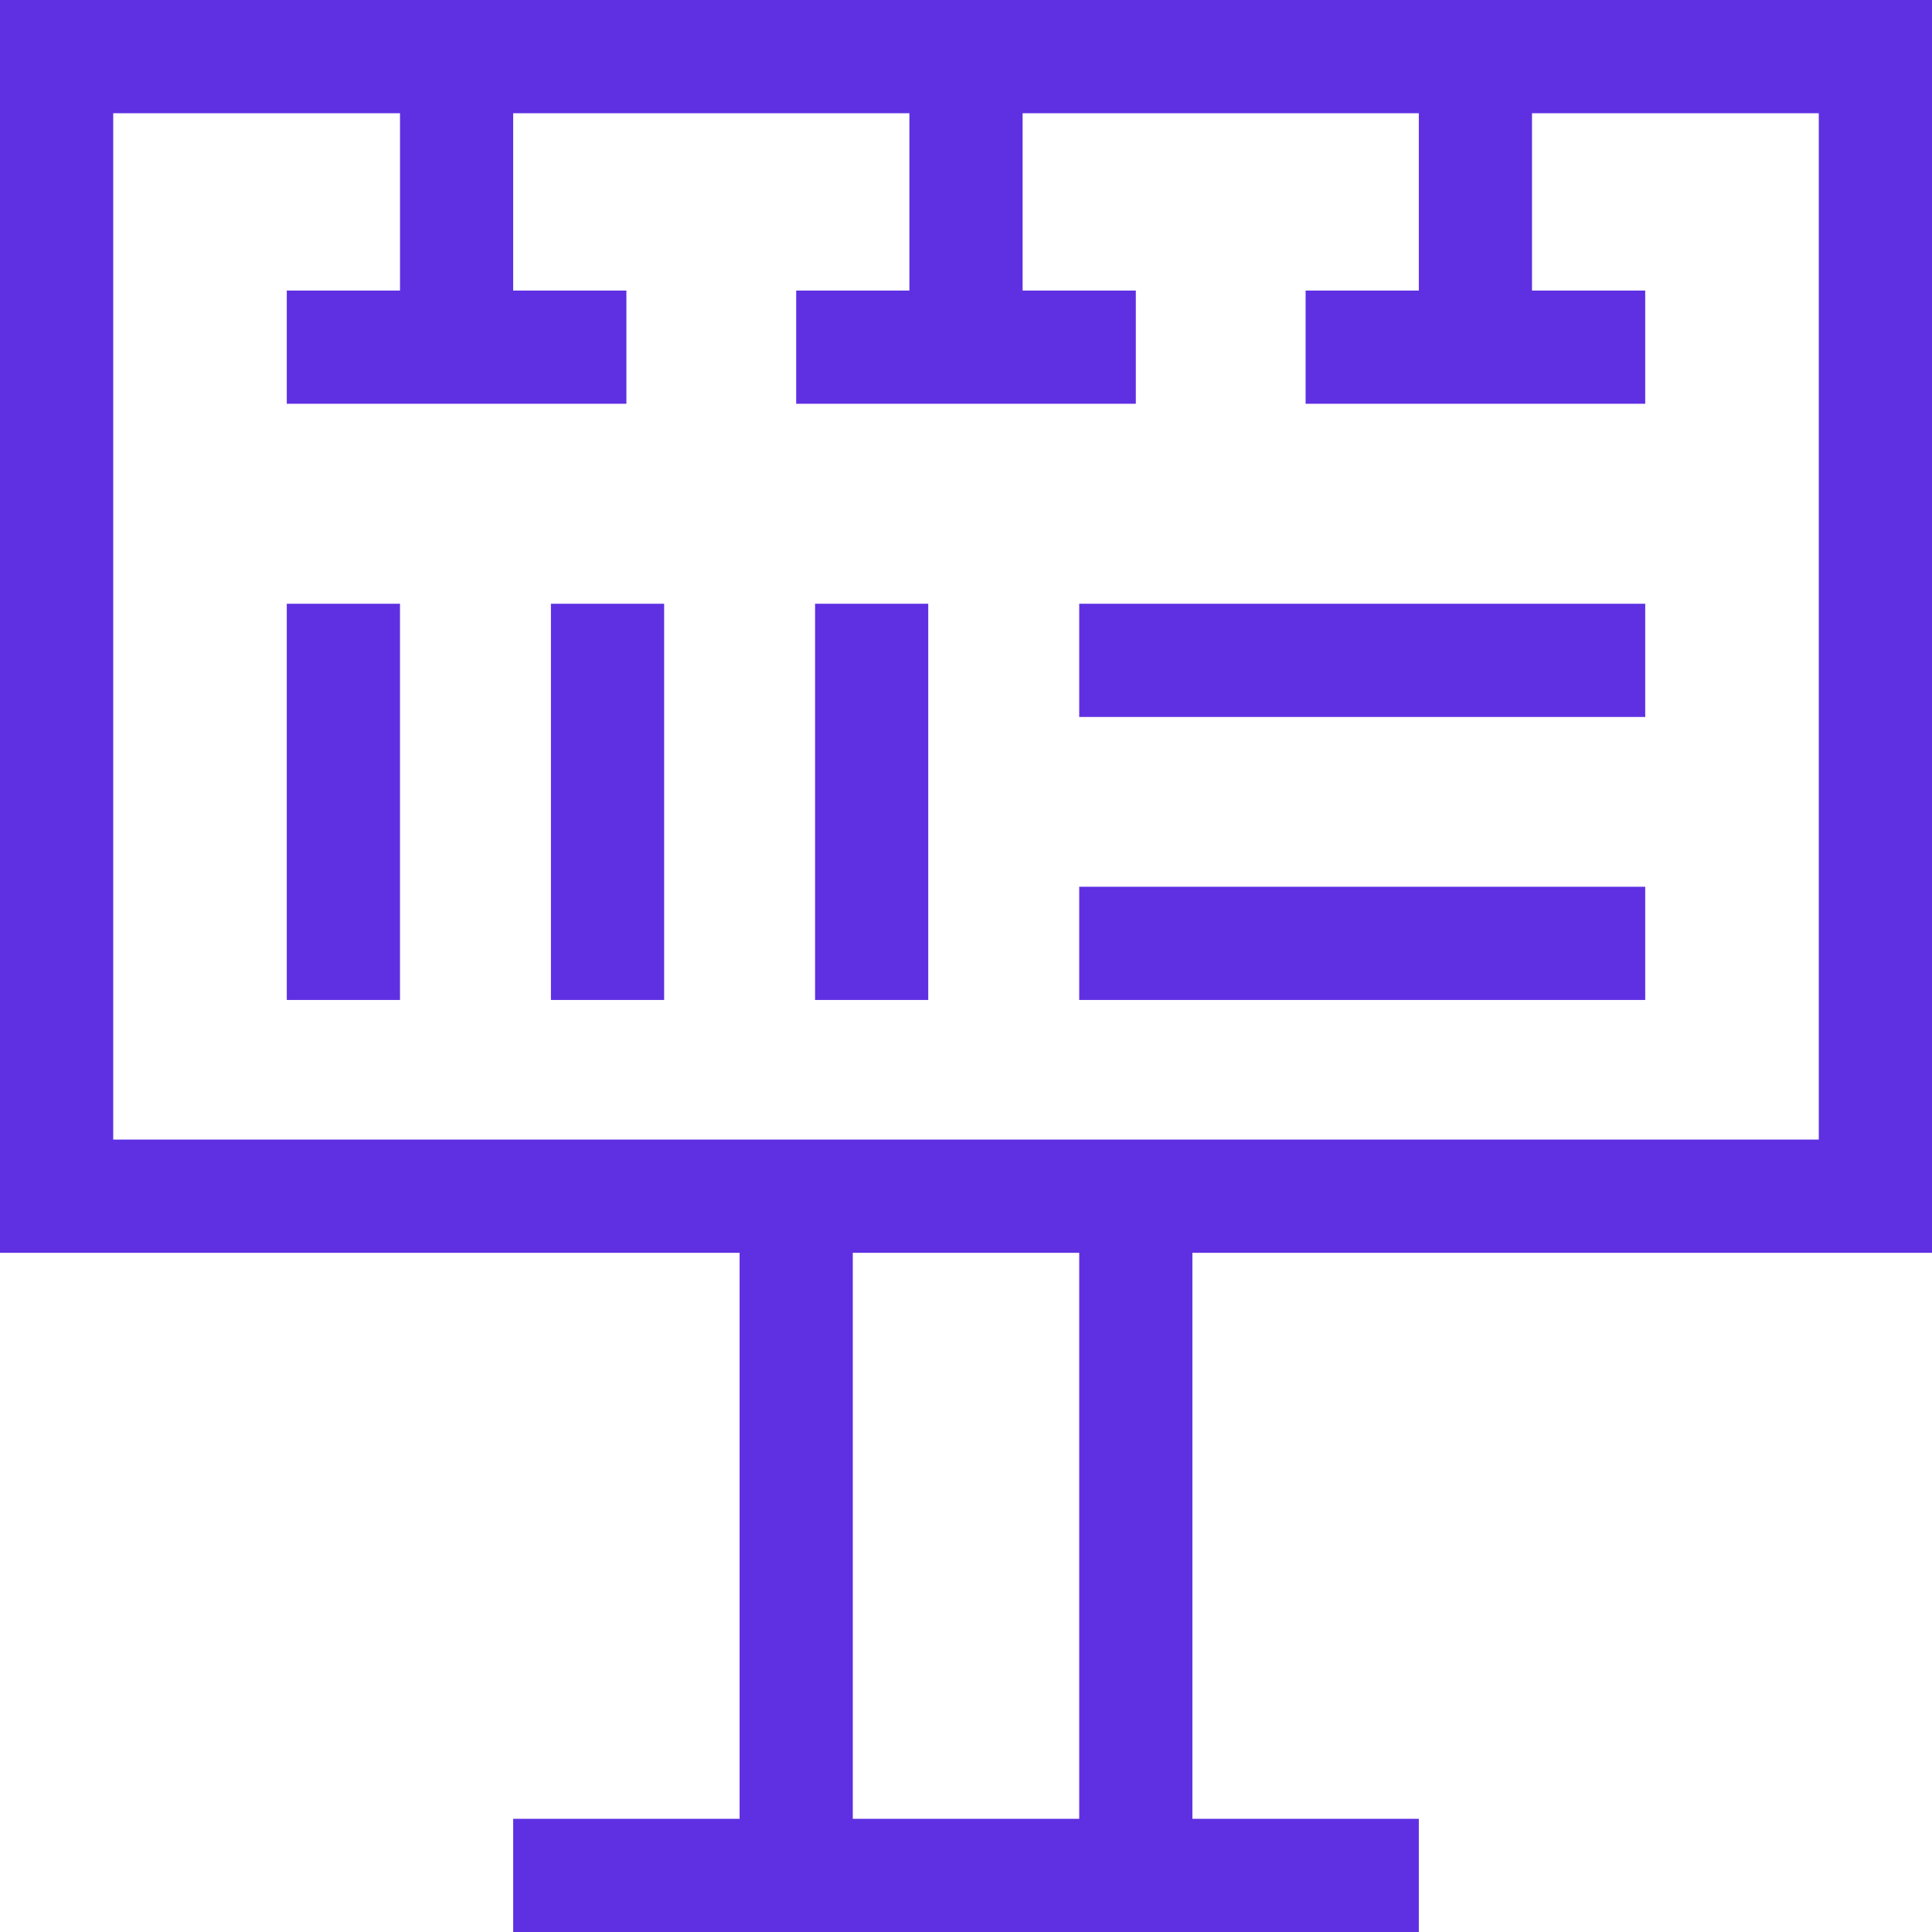 <?xml version="1.0" encoding="UTF-8"?> <svg xmlns="http://www.w3.org/2000/svg" width="50" height="50" viewBox="0 0 50 50" fill="none"> <path d="M50 32.422V0H0V32.422H19.141V47.07H13.281V50H36.719V47.07H30.859V32.422H50ZM2.93 29.492V2.93H10.352V7.52H7.422V10.449H16.211V7.52H13.281V2.93H23.535V7.52H20.605V10.449H29.395V7.52H26.465V2.93H36.719V7.52H33.789V10.449H42.578V7.52H39.648V2.93H47.07V29.492C45.892 29.492 4.116 29.492 2.93 29.492ZM27.93 47.07H22.07V32.422H27.93V47.07Z" fill="#5E30E2"></path> <path d="M7.422 15.625H10.352V25.879H7.422V15.625Z" fill="#5E30E2"></path> <path d="M14.258 15.625H17.188V25.879H14.258V15.625Z" fill="#5E30E2"></path> <path d="M21.094 15.625H24.023V25.879H21.094V15.625Z" fill="#5E30E2"></path> <path d="M27.93 22.949H42.578V25.879H27.93V22.949Z" fill="#5E30E2"></path> <path d="M27.93 15.625H42.578V18.555H27.93V15.625Z" fill="#5E30E2"></path> </svg> 